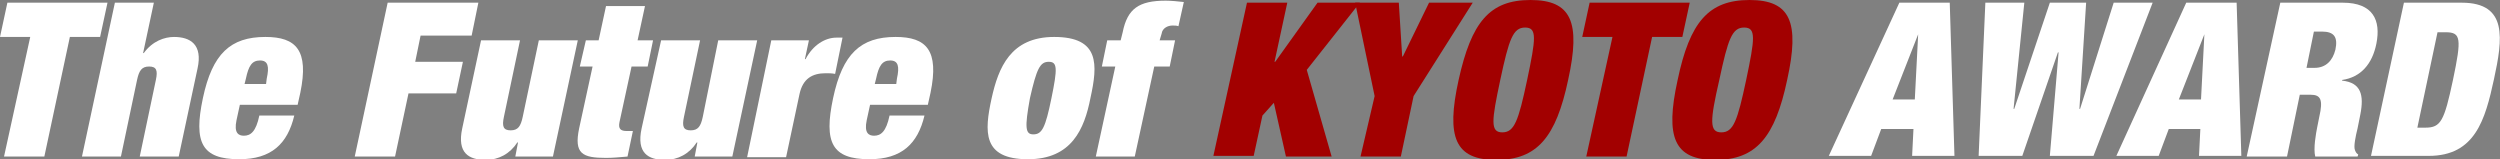 <?xml version="1.0" encoding="utf-8"?>
<!-- Generator: Adobe Illustrator 27.9.1, SVG Export Plug-In . SVG Version: 6.00 Build 0)  -->
<svg version="1.1" id="レイヤー_1" xmlns="http://www.w3.org/2000/svg" xmlns:xlink="http://www.w3.org/1999/xlink" x="0px"
	 y="0px" viewBox="0 0 372.1 23.7" style="enable-background:new 0 0 372.1 23.7;" xml:space="preserve">
<rect x="0" y="0" width="372.1" height="23.7" fill="#808080" stroke="none"/>
<style type="text/css">
	.st0{fill:#FFFFFF;}
	.st1{fill:#A20000;}
</style>
<g>
	<path class="st0" d="M4.5,5.5H0l1.1-5.1H16l-1.1,5.1h-4.5L6.6,23.3h-6L4.5,5.5z"/>
	<path class="st0" d="M17.1,0.4h5.8l-1.6,7.5h0.1c1.3-1.8,3.1-2.4,4.5-2.4c2.4,0,4.3,1.1,3.5,4.7l-2.8,13.1h-5.8l2.4-11.4
		c0.3-1.4,0.1-2-1-2s-1.5,0.6-1.8,2L18,23.3h-5.8L17.1,0.4z"/>
	<path class="st0" d="M35.7,15.6l-0.5,2.3c-0.4,1.9,0.3,2.3,1.1,2.3c1,0,1.8-0.6,2.3-3h5.2c-1,4.2-3.4,6.5-8.2,6.5
		c-5.6,0-6.8-2.5-5.4-9.1c1.4-6.6,4.1-9.1,9.3-9.1c4.6,0,6.5,2,5.2,8.3l-0.4,1.8H35.7z M39.7,11.7c0.4-1.8,0.2-2.7-1-2.7
		c-1.2,0-1.7,0.8-2.1,2.7l-0.2,0.8h3.2L39.7,11.7z"/>
	<path class="st0" d="M57.7,0.4h13.5l-1,4.9h-7.6l-0.8,3.9h7.1l-1,4.7h-7.1l-2,9.4h-6L57.7,0.4z"/>
	<path class="st0" d="M71.6,6h5.8L75,17.4c-0.3,1.4-0.1,2,1,2s1.5-0.6,1.8-2L80.2,6H86l-3.7,17.3h-5.6l0.4-2.1h-0.1
		c-1.1,1.7-2.8,2.6-4.7,2.6c-2.5,0-4.3-1-3.5-4.7L71.6,6z"/>
	<path class="st0" d="M87.2,6h1.9l1.1-5.1H96L94.9,6h2.3l-0.8,3.9H94l-1.8,8.3c-0.2,1,0.2,1.3,1.1,1.3h0.9l-0.8,3.8
		c-1.1,0.1-2.2,0.2-3.2,0.2c-3.5,0-4.8-0.6-4-4.4l2-9.2h-1.9L87.2,6z"/>
	<path class="st0" d="M98.4,6h5.8l-2.4,11.4c-0.3,1.4-0.1,2,1,2s1.5-0.6,1.8-2L106.9,6h5.8L109,23.3h-5.6l0.4-2.1h-0.1
		c-1.1,1.7-2.8,2.6-4.7,2.6c-2.5,0-4.3-1-3.5-4.7L98.4,6z"/>
	<path class="st0" d="M114.8,6h5.6l-0.6,2.8h0.1c1.1-2.1,2.9-3.2,4.6-3.2h0.9l-1.1,5.4c-0.5-0.1-0.9-0.1-1.4-0.1
		c-2,0-3.4,0.8-3.9,3.1l-2,9.4h-5.8L114.8,6z"/>
	<path class="st0" d="M129.5,15.6l-0.5,2.3c-0.4,1.9,0.3,2.3,1.1,2.3c1,0,1.8-0.6,2.3-3h5.2c-1,4.2-3.4,6.5-8.2,6.5
		c-5.6,0-6.8-2.5-5.4-9.1c1.4-6.6,4.1-9.1,9.3-9.1c4.6,0,6.5,2,5.2,8.3l-0.4,1.8H129.5z M133.5,11.7c0.4-1.8,0.2-2.7-1-2.7
		c-1.2,0-1.7,0.8-2.1,2.7l-0.2,0.8h3.2L133.5,11.7z"/>
	<path class="st0" d="M153,23.7c-6.8,0-6.5-4.1-5.4-9.1c1-4.5,2.8-9.1,9.3-9.1c6.8,0,6.5,4.1,5.4,9.1
		C161.4,19.2,159.5,23.7,153,23.7z M153.8,20c1.3,0,1.8-1,2.7-5.4c0.9-4.4,0.9-5.4-0.4-5.4c-1.3,0-1.8,1-2.8,5.4
		C152.5,19,152.6,20,153.8,20z"/>
	<path class="st0" d="M166,9.9h-2l0.8-3.9h2l0.3-1.2c0.7-3.5,2.4-4.7,6.4-4.7c0.8,0,1.8,0.1,2.7,0.2l-0.8,3.6
		c-0.3-0.1-0.5-0.1-0.9-0.1c-0.7,0-1.5,0.4-1.6,1.2L172.6,6h2.3l-0.8,3.9h-2.3l-2.9,13.4h-5.8L166,9.9z"/>
	<path class="st1" d="M185.6,0.4h6l-1.9,8.8h0.1l6.3-8.8h6.3l-7.9,10l3.7,12.9h-6.8l-1.8-8l-1.7,1.9l-1.3,6h-6L185.6,0.4z"/>
	<path class="st1" d="M204.6,14.3l-2.9-13.9h6.5l0.5,8h0.1l3.9-8h6.5l-8.8,13.9l-1.9,9h-6L204.6,14.3z"/>
	<path class="st1" d="M227.8,0c6.1,0,7.5,3.3,5.6,11.9c-1.8,8.5-4.6,11.9-10.7,11.9c-6.1,0-7.5-3.3-5.6-11.9
		C219,3.3,221.7,0,227.8,0z M223.6,19.7c1.8,0,2.4-1.7,3.7-7.8c1.3-6.2,1.5-7.8-0.3-7.8c-1.8,0-2.4,1.7-3.7,7.8
		C222,18,221.8,19.7,223.6,19.7z"/>
	<path class="st1" d="M240,5.5h-4.5l1.1-5.1h14.9l-1.1,5.1h-4.5l-3.8,17.8h-6L240,5.5z"/>
	<path class="st1" d="M260.4,0c6.1,0,7.5,3.3,5.6,11.9c-1.8,8.5-4.6,11.9-10.7,11.9c-6.1,0-7.5-3.3-5.6-11.9
		C251.5,3.3,254.3,0,260.4,0z M256.2,19.7c1.8,0,2.4-1.7,3.7-7.8c1.3-6.2,1.5-7.8-0.3-7.8c-1.8,0-2.4,1.7-3.7,7.8
		C254.5,18,254.4,19.7,256.2,19.7z"/>
	<path class="st0" d="M282.7,0.4h7.5l0.7,22.8h-6.3l0.2-4H280l-1.5,4h-6.3L282.7,0.4z M285.5,5.1L285.5,5.1l-3.8,9.7h3.3L285.5,5.1z
		"/>
	<path class="st0" d="M305.1,0.4h5.4l-1,15.8h0.1l5-15.8h5.8l-8.8,22.8h-6.5l1.3-15.4h-0.1l-5.3,15.4h-6.5l1-22.8h5.8l-1.6,15.8h0.1
		L305.1,0.4z"/>
	<path class="st0" d="M325.4,0.4h7.5l0.7,22.8h-6.3l0.2-4h-4.7l-1.5,4h-6.3L325.4,0.4z M328.1,5.1L328.1,5.1l-3.8,9.7h3.3L328.1,5.1
		z"/>
	<path class="st0" d="M339.4,0.4h9.3c4.5,0,5.7,2.6,5,6.1c-0.6,3-2.3,5-5.1,5.4l0,0.1c2.8,0.3,3.3,2.1,2.7,5.1l-0.4,2
		c-0.3,1.2-0.6,2.7-0.4,3.2c0.1,0.3,0.2,0.5,0.5,0.7l-0.1,0.3h-6.3c-0.3-1.2,0.1-3.4,0.3-4.4l0.3-1.5c0.6-2.6,0.2-3.3-1.3-3.3h-1.6
		l-1.9,9.2h-6L339.4,0.4z M343.3,10.1h1.2c1.7,0,2.7-1.1,3.1-2.7c0.4-1.9-0.2-2.7-2-2.7h-1.2L343.3,10.1z"/>
	<path class="st0" d="M357.8,0.4h8.6c6.9,0,6.1,5.4,4.8,11.4c-1.3,6-2.8,11.4-9.7,11.4h-8.6L357.8,0.4z M359.8,19h1.2
		c2.3,0,2.8-1,4.1-7.1c1.3-6.2,1.2-7.1-1.1-7.1h-1.2L359.8,19z"/>
</g>
</svg>
